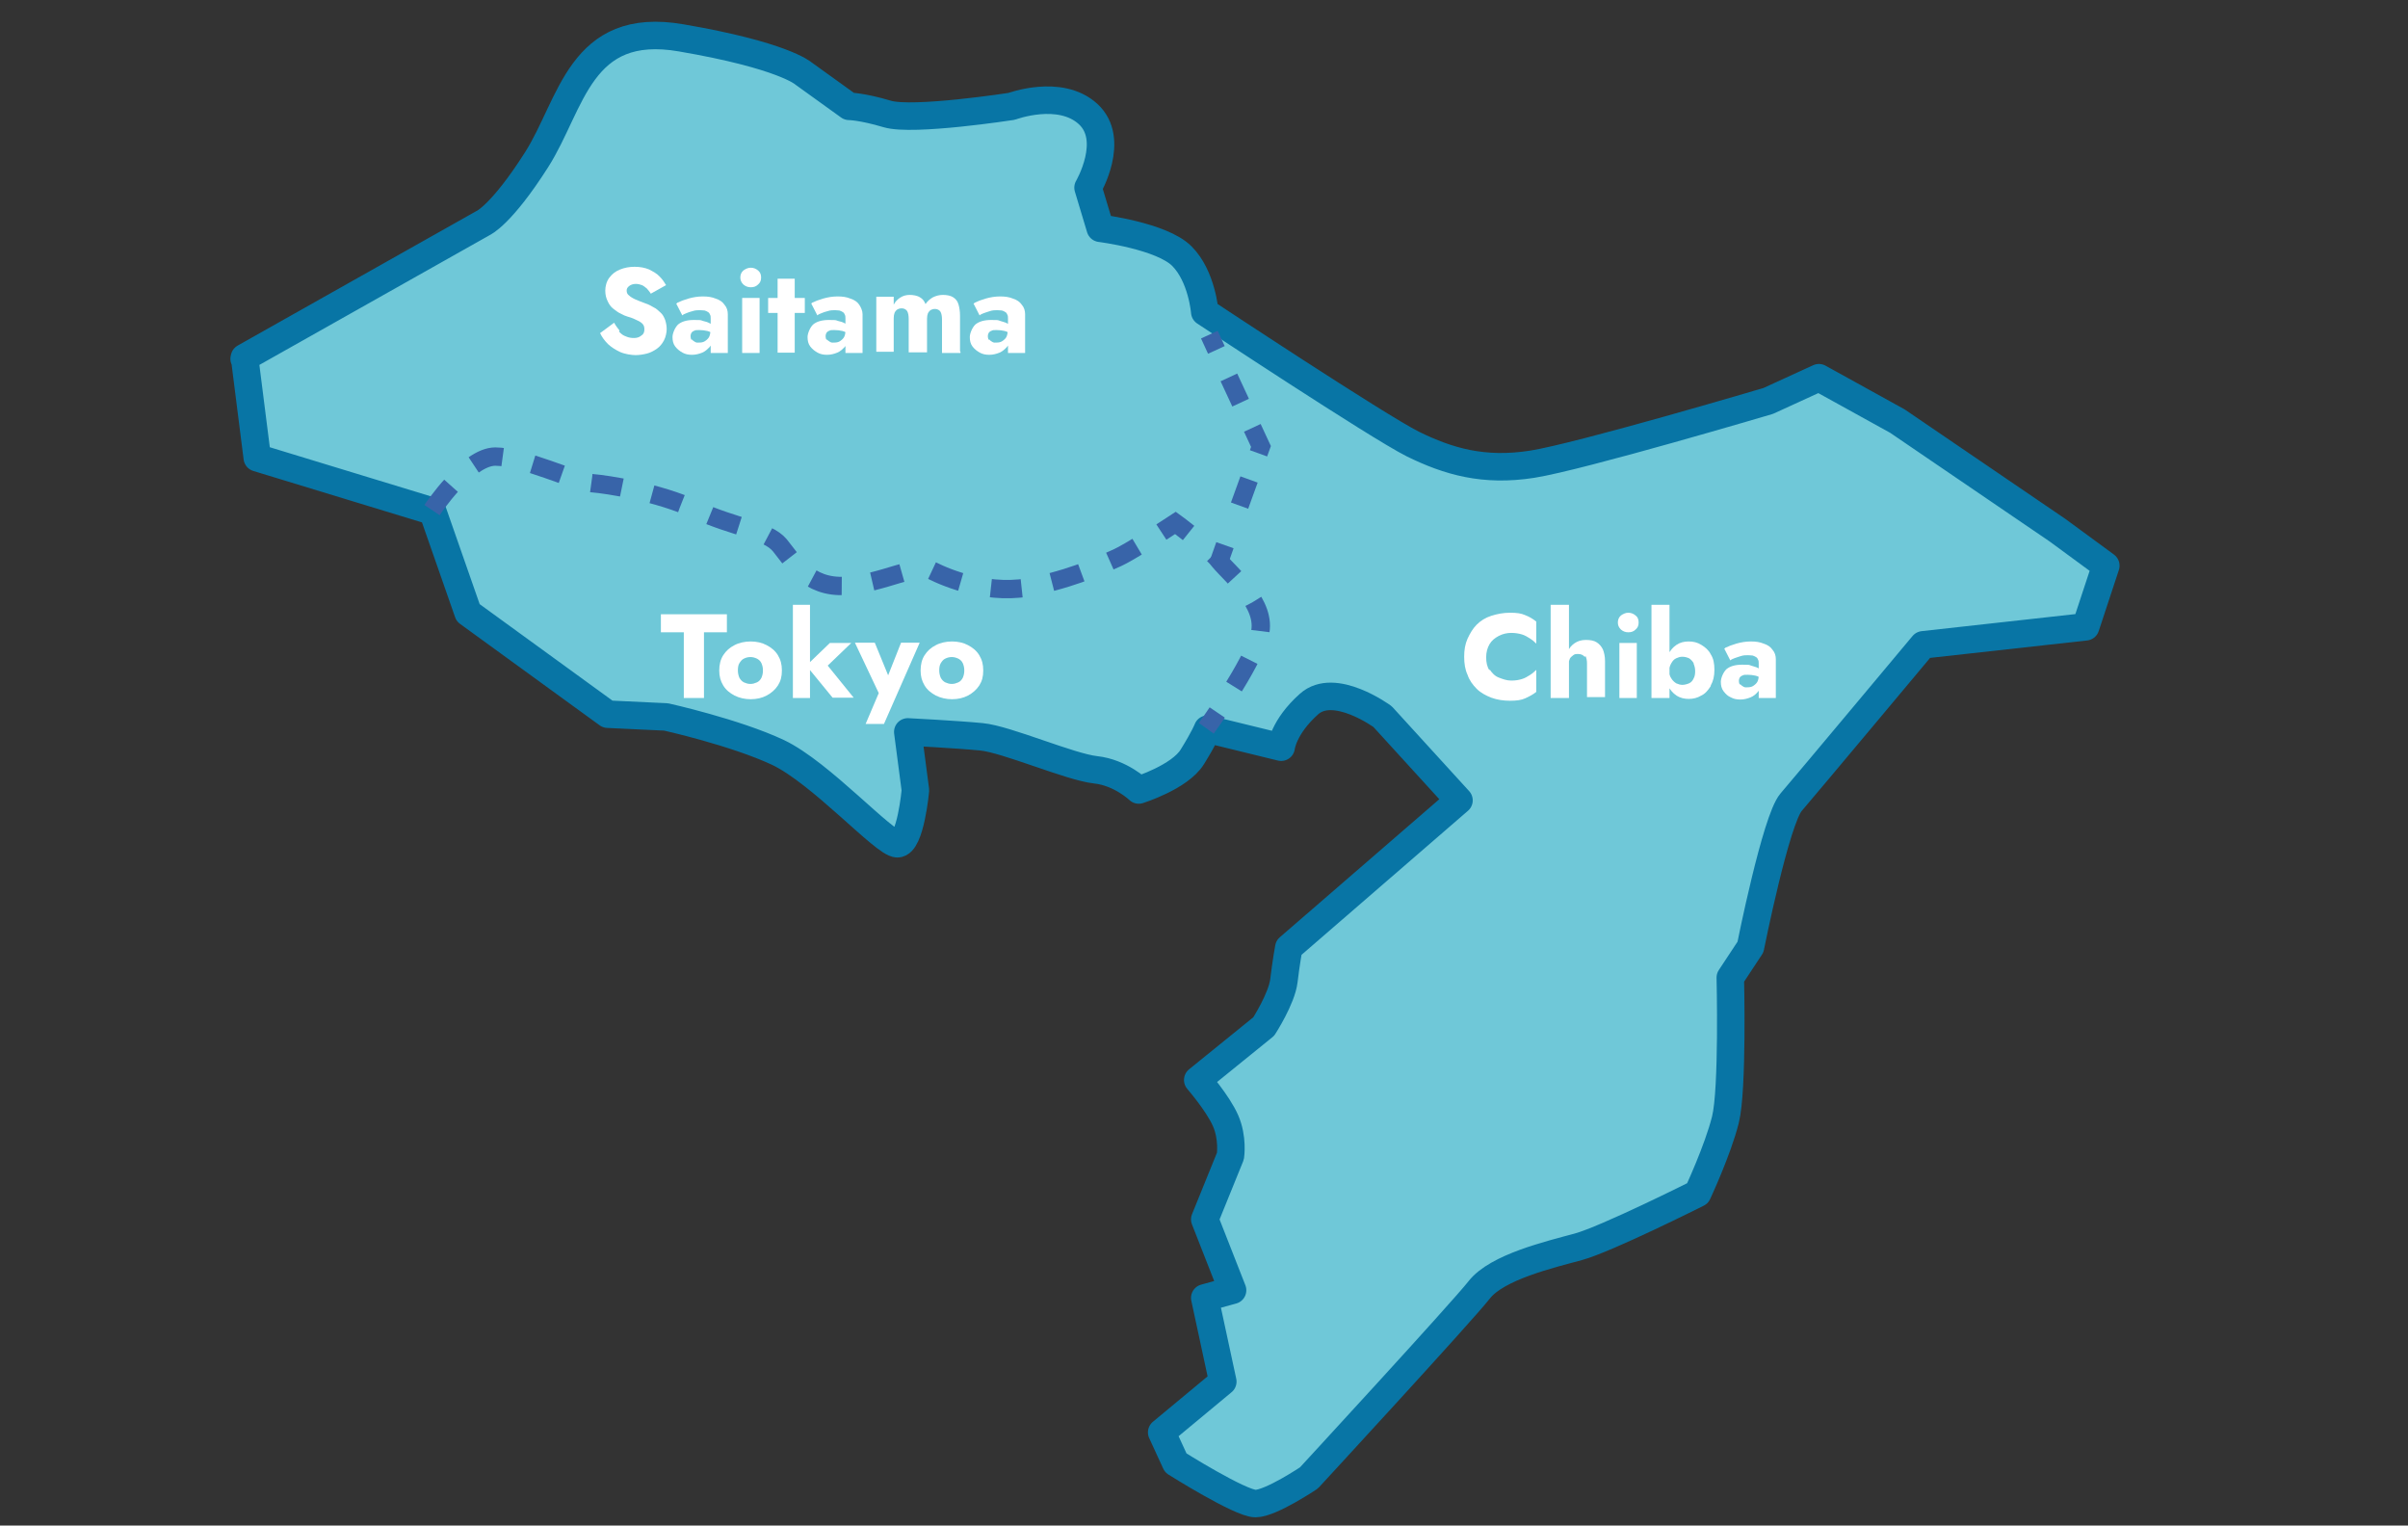 <?xml version="1.0" encoding="UTF-8"?>
<svg id="_レイヤー_1" data-name="レイヤー_1" xmlns="http://www.w3.org/2000/svg" version="1.1" viewBox="0 0 788.1 499.2">
  <rect x="0" y="0" width="788.1" height="499.2" fill="#333333" stroke="none"/>
  <!-- Generator: Adobe Illustrator 29.0.0, SVG Export Plug-In . SVG Version: 2.1.0 Build 186)  -->
  <defs>
    <style>
      .st0 {
        stroke: #0875a5;
        stroke-linecap: round;
        stroke-linejoin: round;
        stroke-width: 9px;
      }

      .st0, .st1, .st2, .st3 {
        fill: none;
      }

      .st1, .st2, .st3 {
        stroke: #3864a9;
        stroke-miterlimit: 10;
        stroke-width: 6px;
      }

      .st4 {
        fill: #fff;
      }

      .st5 {
        fill: #6fc8d8;
      }

      .st2 {
        stroke-dasharray: 9.1 9.1;
      }

      .st3 {
        stroke-dasharray: 10.1 10.1;
      }
    </style>
  </defs>
  <g id="_レイヤー_11" data-name="_レイヤー_1">
    <path class="st5" d="M80,117l78.1-44s5.9-2.5,17.5-20.7c11.6-18.2,14.1-45.7,47.4-39.9,33.3,5.7,39.9,11.6,39.9,11.6l15,10.8s4.1,0,12.5,2.5,40.7-2.5,40.7-2.5c0,0,15.8-5.9,25,2.5s0,24.1,0,24.1l4,13.3s20.1,2.5,26.7,9.1,7.5,18.3,7.5,18.3c0,0,56.5,37.4,68.1,43.2,11.6,5.7,23.2,9.1,39.1,6.6,15.8-2.5,77.2-20.7,77.2-20.7l16.6-7.6,25.7,14.2,52.4,35.7,15.8,11.6-6.6,20-53.2,5.9s-38.2,45.7-43.2,51.5-13.3,47.4-13.3,47.4l-6.6,10s.9,36.6-1.6,46.5c-2.5,10-9.1,24.1-9.1,24.1,0,0-29.9,15-39.1,17.5s-26.6,6.6-32.4,14.1c-5.9,7.5-55.7,61.5-55.7,61.5,0,0-12.5,8.4-17.5,8.4s-26.1-13.3-26.1-13.3l-4.6-10,20-16.6-5.9-27.4,9.1-2.5-9.1-23.2,8.4-20.7s.9-5.9-1.6-11.6c-2.5-5.7-9.1-13.3-9.1-13.3l21.6-17.5s5.9-9.1,6.6-15,1.6-10.8,1.6-10.8l55.7-48.2-25-27.4s-15.8-11.6-24.1-4.1c-8.4,7.5-9.1,14.1-9.1,14.1l-24.1-5.9s-.9,2.5-5,9.1c-4.1,6.6-17.5,10.8-17.5,10.8,0,0-5.9-5.7-14.1-6.6-8.4-.9-29.1-10-37.4-10.8s-24.1-1.6-24.1-1.6l2.5,19.1s-1.6,17.5-5.9,17.5-25-23.2-39.1-29.9c-14.1-6.6-36.6-11.6-36.6-11.6l-19.1-.9-45.7-33.2-11.6-33.2-57.4-17.5-4.1-32.4h-.2Z"/>
    <path class="st0" d="M80,117l78.1-44s5.9-2.5,17.5-20.7c11.6-18.2,14.1-45.7,47.4-39.9,33.3,5.7,39.9,11.6,39.9,11.6l15,10.8s4.1,0,12.5,2.5,40.7-2.5,40.7-2.5c0,0,15.8-5.9,25,2.5s0,24.1,0,24.1l4,13.3s20.1,2.5,26.7,9.1,7.5,18.3,7.5,18.3c0,0,56.5,37.4,68.1,43.2,11.6,5.7,23.2,9.1,39.1,6.6,15.8-2.5,77.2-20.7,77.2-20.7l16.6-7.6,25.7,14.2,52.4,35.7,15.8,11.6-6.6,20-53.2,5.9s-38.2,45.7-43.2,51.5-13.3,47.4-13.3,47.4l-6.6,10s.9,36.6-1.6,46.5c-2.5,10-9.1,24.1-9.1,24.1,0,0-29.9,15-39.1,17.5s-26.6,6.6-32.4,14.1c-5.9,7.5-55.7,61.5-55.7,61.5,0,0-12.5,8.4-17.5,8.4s-26.1-13.3-26.1-13.3l-4.6-10,20-16.6-5.9-27.4,9.1-2.5-9.1-23.2,8.4-20.7s.9-5.9-1.6-11.6c-2.5-5.7-9.1-13.3-9.1-13.3l21.6-17.5s5.9-9.1,6.6-15,1.6-10.8,1.6-10.8l55.7-48.2-25-27.4s-15.8-11.6-24.1-4.1c-8.4,7.5-9.1,14.1-9.1,14.1l-24.1-5.9s-.9,2.5-5,9.1c-4.1,6.6-17.5,10.8-17.5,10.8,0,0-5.9-5.7-14.1-6.6-8.4-.9-29.1-10-37.4-10.8s-24.1-1.6-24.1-1.6l2.5,19.1s-1.6,17.5-5.9,17.5-25-23.2-39.1-29.9c-14.1-6.6-36.6-11.6-36.6-11.6l-19.1-.9-45.7-33.2-11.6-33.2-57.4-17.5-4.1-32.4h-.2Z"/>
    <g>
      <path class="st3" d="M141.4,166.9s11.6-17.5,20.7-17.5,26.6,8.4,31.6,8.7c5,.4,21.6,2.9,34.1,8.7s23.2,6.6,27.4,11.6c4.1,5,9.1,14.1,21.6,13.3,12.5-.9,23.2-7.5,28.2-5,5,2.5,19.1,8.5,34.1,5,15-3.4,22.5-7.5,26.6-9.2,1.8-.8,5.7-3.1,9.5-5.5"/>
      <path class="st1" d="M380.1,174.1c2.6-1.7,4.6-3,4.6-3,0,0,1.8,1.3,4.3,3.3"/>
      <path class="st3" d="M397.2,181.5c.7.7,1.3,1.3,1.8,2,4.1,5,15.8,14.1,13.3,24.1s-17.5,30.7-17.5,30.7"/>
    </g>
    <g>
      <line class="st1" x1="395.8" y1="109.5" x2="398.1" y2="114.5"/>
      <polyline class="st2" points="402.2 123.5 412.7 146.1 402.7 173.7"/>
      <line class="st1" x1="400.9" y1="178.4" x2="399.1" y2="183.5"/>
    </g>
    <g>
      <path class="st4" d="M202.6,108.5c.7.8,1.4,1.3,2.3,1.6.9.4,1.7.5,2.6.5s1.7-.2,2.4-.8c.7-.4,1-1.1,1-2s-.2-1.3-.5-1.7-1-.9-1.7-1.2c-.8-.4-1.8-.9-3.3-1.3-.7-.2-1.4-.5-2.3-1-.9-.4-1.6-1-2.4-1.6s-1.4-1.5-1.8-2.4c-.5-1-.8-2.1-.8-3.5s.4-3,1.3-4.2c.9-1.2,2-2.1,3.5-2.7s3-.9,4.8-.9,3.4.3,4.8.9c1.3.7,2.5,1.3,3.4,2.3.9.9,1.5,1.8,2.1,2.8l-5,2.8c-.4-.7-.9-1.2-1.3-1.7-.5-.4-1.1-.9-1.6-1.1s-1.3-.4-2-.4-1.6.2-2.2.7-.8.9-.8,1.5.2,1.2.8,1.6c.4.4,1.2.9,2.1,1.3.9.4,2,.8,3.3,1.3,1,.3,1.8.8,2.7,1.3.9.4,1.5,1.1,2.2,1.7s1.1,1.4,1.5,2.4c.3.9.5,2,.5,3s-.3,2.6-.9,3.7-1.3,2-2.3,2.7-2.1,1.3-3.3,1.6-2.5.5-3.7.5-3.4-.3-5-1c-1.5-.7-2.8-1.5-4-2.6-1.1-1.1-2-2.3-2.6-3.6l4.6-3.4c.5,1,1.2,1.8,1.8,2.6h-.1Z"/>
      <path class="st4" d="M226.5,111.1c.2.3.5.5,1,.8s.9.2,1.3.2c.7,0,1.3-.1,1.8-.4s1.1-.8,1.4-1.3.5-1.3.5-2.1l.7,2.4c0,1.2-.3,2.2-1,2.9s-1.4,1.4-2.4,1.8c-1,.4-2.1.7-3.3.7s-2.2-.2-3.1-.7-1.7-1.1-2.4-2-.9-2-.9-3.1.7-3,1.8-4.1c1.2-1,2.9-1.5,5.2-1.5s2.1,0,2.9.3c.9.2,1.6.4,2.3.8.7.3,1.1.7,1.4,1v2.6c-.7-.4-1.3-.9-2.2-1.1s-1.7-.3-2.6-.3-1.3,0-1.6.2c-.4.1-.8.4-1,.7-.2.3-.3.7-.3,1.1s.1.9.3,1.2h0ZM221.6,99.1c1-.5,2.3-1,3.7-1.4s3-.7,4.7-.7,3,.2,4.2.7c1.3.4,2.3,1.1,2.9,2,.8.9,1.1,2,1.1,3.1v12.7h-5.6v-11.3c0-.4,0-.9-.2-1.2-.1-.3-.3-.7-.7-.9-.3-.2-.7-.4-1.1-.5-.4,0-.9-.1-1.5-.1s-1.6,0-2.4.3c-.8.2-1.4.4-2.1.7-.5.2-1,.4-1.3.7l-2-3.9h.2Z"/>
      <path class="st4" d="M243.3,88.5c.7-.5,1.5-.9,2.4-.9s1.7.3,2.4.9,1,1.3,1,2.3-.3,1.7-1,2.3c-.7.7-1.5.9-2.4.9s-1.7-.3-2.4-.9c-.7-.7-1-1.4-1-2.3s.3-1.7,1-2.3ZM248.6,97.5v18h-5.7v-18h5.7Z"/>
      <path class="st4" d="M263.4,97.5v4.9h-12v-4.9h12ZM260.1,91.2v24.2h-5.6v-24.2h5.6Z"/>
      <path class="st4" d="M270.7,111.1c.2.3.5.5,1,.8s.9.2,1.3.2c.7,0,1.3-.1,1.8-.4s1.1-.8,1.4-1.3.5-1.3.5-2.1l.7,2.4c0,1.2-.3,2.2-1,2.9s-1.4,1.4-2.4,1.8c-1,.4-2.1.7-3.3.7s-2.2-.2-3.1-.7-1.7-1.1-2.4-2-.9-2-.9-3.1.7-3,1.8-4.1c1.2-1,2.9-1.5,5.2-1.5s2.1,0,2.9.3c.9.2,1.6.4,2.3.8.7.3,1.1.7,1.4,1v2.6c-.7-.4-1.3-.9-2.2-1.1s-1.7-.3-2.6-.3-1.3,0-1.6.2c-.4.1-.8.4-1,.7-.2.3-.3.7-.3,1.1s.1.9.3,1.2h0ZM265.7,99.1c1-.5,2.3-1,3.7-1.4s3-.7,4.7-.7,3,.2,4.2.7c1.3.4,2.3,1.1,2.9,2s1.1,2,1.1,3.1v12.7h-5.6v-11.3c0-.4,0-.9-.2-1.2-.1-.3-.3-.7-.7-.9-.3-.2-.7-.4-1.1-.5-.4,0-.9-.1-1.4-.1s-1.6,0-2.4.3c-.8.2-1.4.4-2.1.7-.5.2-1,.4-1.3.7l-2-3.9h.1Z"/>
      <path class="st4" d="M314.3,115.5h-6v-11c0-1.1-.2-2-.5-2.5s-1-.9-1.7-.9-1,.1-1.4.3c-.4.2-.8.7-1,1.1-.2.5-.3,1.1-.3,1.8v11h-6v-11c0-1.1-.2-2-.5-2.5s-1-.9-1.7-.9-1,.1-1.4.3c-.4.2-.8.7-1,1.1-.2.5-.3,1.1-.3,1.8v11h-5.7v-18h5.7v2.6c.5-1,1.2-1.7,2.1-2.3s2-.9,3.1-.9,2.5.2,3.4.8c.9.5,1.4,1.2,1.8,2.2.7-1,1.4-1.6,2.4-2.2,1-.5,2.1-.8,3.3-.8s2.5.2,3.4.8,1.4,1.3,1.7,2.3c.3,1,.5,2.3.5,3.7v11.6l.2.4Z"/>
      <path class="st4" d="M323.8,111.1c.2.3.5.5,1,.8s.9.2,1.3.2c.7,0,1.3-.1,1.8-.4s1.1-.8,1.4-1.3.5-1.3.5-2.1l.7,2.4c0,1.2-.3,2.2-1,2.9s-1.4,1.4-2.4,1.8c-1,.4-2.1.7-3.3.7s-2.2-.2-3.1-.7-1.7-1.1-2.4-2-.9-2-.9-3.1.7-3,1.8-4.1c1.2-1,2.9-1.5,5.2-1.5s2.1,0,2.9.3,1.6.4,2.3.8,1.1.7,1.4,1v2.6c-.7-.4-1.3-.9-2.2-1.1s-1.7-.3-2.6-.3-1.3,0-1.6.2c-.4.1-.8.4-1,.7-.2.3-.3.7-.3,1.1s.1.9.3,1.2h0ZM318.9,99.1c1-.5,2.3-1,3.7-1.4s3-.7,4.7-.7,3,.2,4.2.7c1.3.4,2.3,1.1,2.9,2,.8.9,1.1,2,1.1,3.1v12.7h-5.6v-11.3c0-.4,0-.9-.2-1.2-.1-.3-.3-.7-.7-.9-.3-.2-.7-.4-1.1-.5-.4,0-.9-.1-1.5-.1s-1.6,0-2.4.3-1.4.4-2.1.7c-.5.2-1,.4-1.3.7l-2-3.9h.2Z"/>
    </g>
    <g>
      <path class="st4" d="M487.5,219c.8,1.2,1.7,2.2,3,2.7s2.6,1,4.1,1,2.5-.2,3.5-.5,1.8-.8,2.6-1.3,1.5-1.1,2.1-1.7v7.2c-1.1.9-2.3,1.5-3.6,2.1s-2.9.8-5,.8-4.2-.3-6.1-1c-1.8-.7-3.5-1.6-4.8-2.9s-2.4-2.8-3-4.6c-.8-1.7-1.1-3.7-1.1-5.9s.3-4.1,1.1-5.9c.8-1.7,1.7-3.3,3-4.6s2.9-2.3,4.8-2.9,3.9-1,6.1-1,3.7.2,5,.8c1.3.5,2.5,1.2,3.6,2.1v7.2c-.7-.7-1.3-1.2-2.1-1.7s-1.6-1-2.6-1.3-2.2-.5-3.5-.5-2.8.3-4.1,1-2.3,1.5-3,2.7-1.1,2.6-1.1,4.3.3,3.1,1.1,4.3v-.2Z"/>
      <path class="st4" d="M513.5,228.4h-6v-30.5h6v30.5ZM518.6,214.9c-.4-.5-1.1-.9-2.1-.9s-1.2.1-1.6.4c-.4.3-.9.7-1.1,1.1s-.4,1.1-.4,1.7h-1c0-1.4.2-2.7.7-3.9.4-1.2,1.2-2.1,2.2-2.8,1-.7,2.2-1.1,3.7-1.1s2.7.2,3.6.8,1.5,1.3,2,2.3c.4,1,.7,2.3.7,3.8v11.8h-5.9v-11c0-1.1-.2-1.8-.5-2.5v.2Z"/>
      <path class="st4" d="M530.5,201.4c.7-.5,1.5-.9,2.4-.9s1.7.3,2.4.9c.7.5,1,1.3,1,2.3s-.3,1.7-1,2.3c-.7.7-1.5.9-2.4.9s-1.7-.3-2.4-.9c-.7-.7-1-1.4-1-2.3s.3-1.7,1-2.3ZM535.7,210.4v18h-5.7v-18h5.7Z"/>
      <path class="st4" d="M546.4,228.4h-5.9v-30.5h5.9v30.5ZM559.9,224.5c-.9,1.4-1.8,2.5-3.1,3.1-1.3.8-2.7,1.1-4.1,1.1s-2.8-.3-4-1.1c-1.2-.8-2.1-1.8-2.8-3.3s-1-3-1-5,.3-3.6,1-5c.7-1.4,1.6-2.5,2.8-3.3s2.5-1.1,4-1.1,2.8.3,4.1,1.1,2.4,1.7,3.1,3.1c.9,1.4,1.2,3,1.2,5.1s-.4,3.7-1.2,5.1h0ZM554.3,217c-.4-.7-.9-1.2-1.5-1.6-.7-.3-1.4-.5-2.2-.5s-1.3.2-2,.5-1.2.9-1.6,1.6c-.4.7-.7,1.5-.7,2.5s.2,1.8.7,2.5c.4.7,1,1.2,1.6,1.6.7.3,1.3.5,2,.5s1.5-.2,2.2-.5,1.2-.9,1.5-1.6c.4-.7.5-1.5.5-2.4s-.2-1.7-.5-2.4v-.2Z"/>
      <path class="st4" d="M569.6,223.9c.2.3.5.5,1,.8s.9.2,1.3.2c.7,0,1.3-.1,1.8-.4.5-.3,1.1-.8,1.4-1.3s.5-1.3.5-2.1l.7,2.4c0,1.2-.3,2.2-1,2.9-.7.8-1.4,1.4-2.4,1.8s-2.1.7-3.3.7-2.2-.2-3.1-.7c-1-.4-1.7-1.1-2.4-2s-.9-2-.9-3.1.7-3,1.8-4.1c1.2-1,2.9-1.5,5.2-1.5s2.1,0,2.9.3,1.6.4,2.3.8,1.1.7,1.4,1v2.6c-.7-.4-1.3-.9-2.2-1.1s-1.7-.3-2.6-.3-1.3,0-1.6.2c-.4.1-.8.4-1,.7-.2.3-.3.7-.3,1.1s.1.9.3,1.2h0ZM564.6,212c1-.5,2.3-1,3.7-1.4,1.4-.4,3-.7,4.7-.7s3,.2,4.2.7c1.3.4,2.3,1.1,2.9,2,.8.9,1.1,2,1.1,3.1v12.7h-5.6v-11.3c0-.4,0-.9-.2-1.2-.1-.3-.3-.7-.7-.9s-.7-.4-1.1-.5c-.4,0-.9-.1-1.5-.1s-1.6,0-2.4.3-1.4.4-2.1.7c-.5.2-1,.4-1.3.7l-2-3.9h.2Z"/>
    </g>
    <g>
      <path class="st4" d="M216.3,201h21.6v5.9h-7.5v21.5h-6.6v-21.5h-7.5v-5.9Z"/>
      <path class="st4" d="M236.7,214.4c.9-1.4,2.1-2.5,3.7-3.3,1.5-.8,3.4-1.2,5.3-1.2s3.7.4,5.2,1.2c1.5.8,2.8,1.8,3.7,3.3s1.3,3,1.3,5-.4,3.5-1.3,4.9c-.9,1.4-2.2,2.5-3.7,3.3s-3.3,1.2-5.2,1.2-3.7-.4-5.3-1.2c-1.5-.8-2.8-1.8-3.7-3.3s-1.3-3-1.3-4.9.4-3.6,1.3-5ZM242,221.8c.4.7.9,1.2,1.5,1.5.7.3,1.3.5,2.1.5s1.4-.2,2.1-.5,1.2-.9,1.5-1.5c.3-.7.5-1.4.5-2.4s-.2-1.7-.5-2.4c-.3-.7-.9-1.2-1.5-1.5-.7-.3-1.3-.5-2.1-.5s-1.5.2-2.1.5c-.7.3-1.1.9-1.5,1.5s-.5,1.5-.5,2.4.2,1.7.5,2.4Z"/>
      <path class="st4" d="M265.1,197.9v30.5h-5.6v-30.5h5.6ZM278.6,210.4l-7.7,7.4,8.5,10.5h-6.9l-8.6-10.5,7.7-7.4h7.1Z"/>
      <path class="st4" d="M289.3,236.9h-6l4.3-10.1-7.8-16.5h6.5l5.9,14.4h-3l5.7-14.4h6.1l-11.7,26.6Z"/>
      <path class="st4" d="M302.6,214.4c.9-1.4,2.1-2.5,3.7-3.3,1.5-.8,3.4-1.2,5.3-1.2s3.7.4,5.2,1.2,2.8,1.8,3.7,3.3,1.3,3,1.3,5-.4,3.5-1.3,4.9c-.9,1.4-2.2,2.5-3.7,3.3s-3.3,1.2-5.2,1.2-3.7-.4-5.3-1.2c-1.5-.8-2.8-1.8-3.7-3.3s-1.3-3-1.3-4.9.4-3.6,1.3-5ZM307.9,221.8c.4.7.9,1.2,1.5,1.5.7.3,1.3.5,2.1.5s1.4-.2,2.1-.5,1.2-.9,1.5-1.5c.3-.7.5-1.4.5-2.4s-.2-1.7-.5-2.4-.9-1.2-1.5-1.5c-.7-.3-1.3-.5-2.1-.5s-1.5.2-2.1.5c-.7.3-1.1.9-1.5,1.5-.4.7-.5,1.5-.5,2.4s.2,1.7.5,2.4Z"/>
    </g>
  </g>
</svg>
